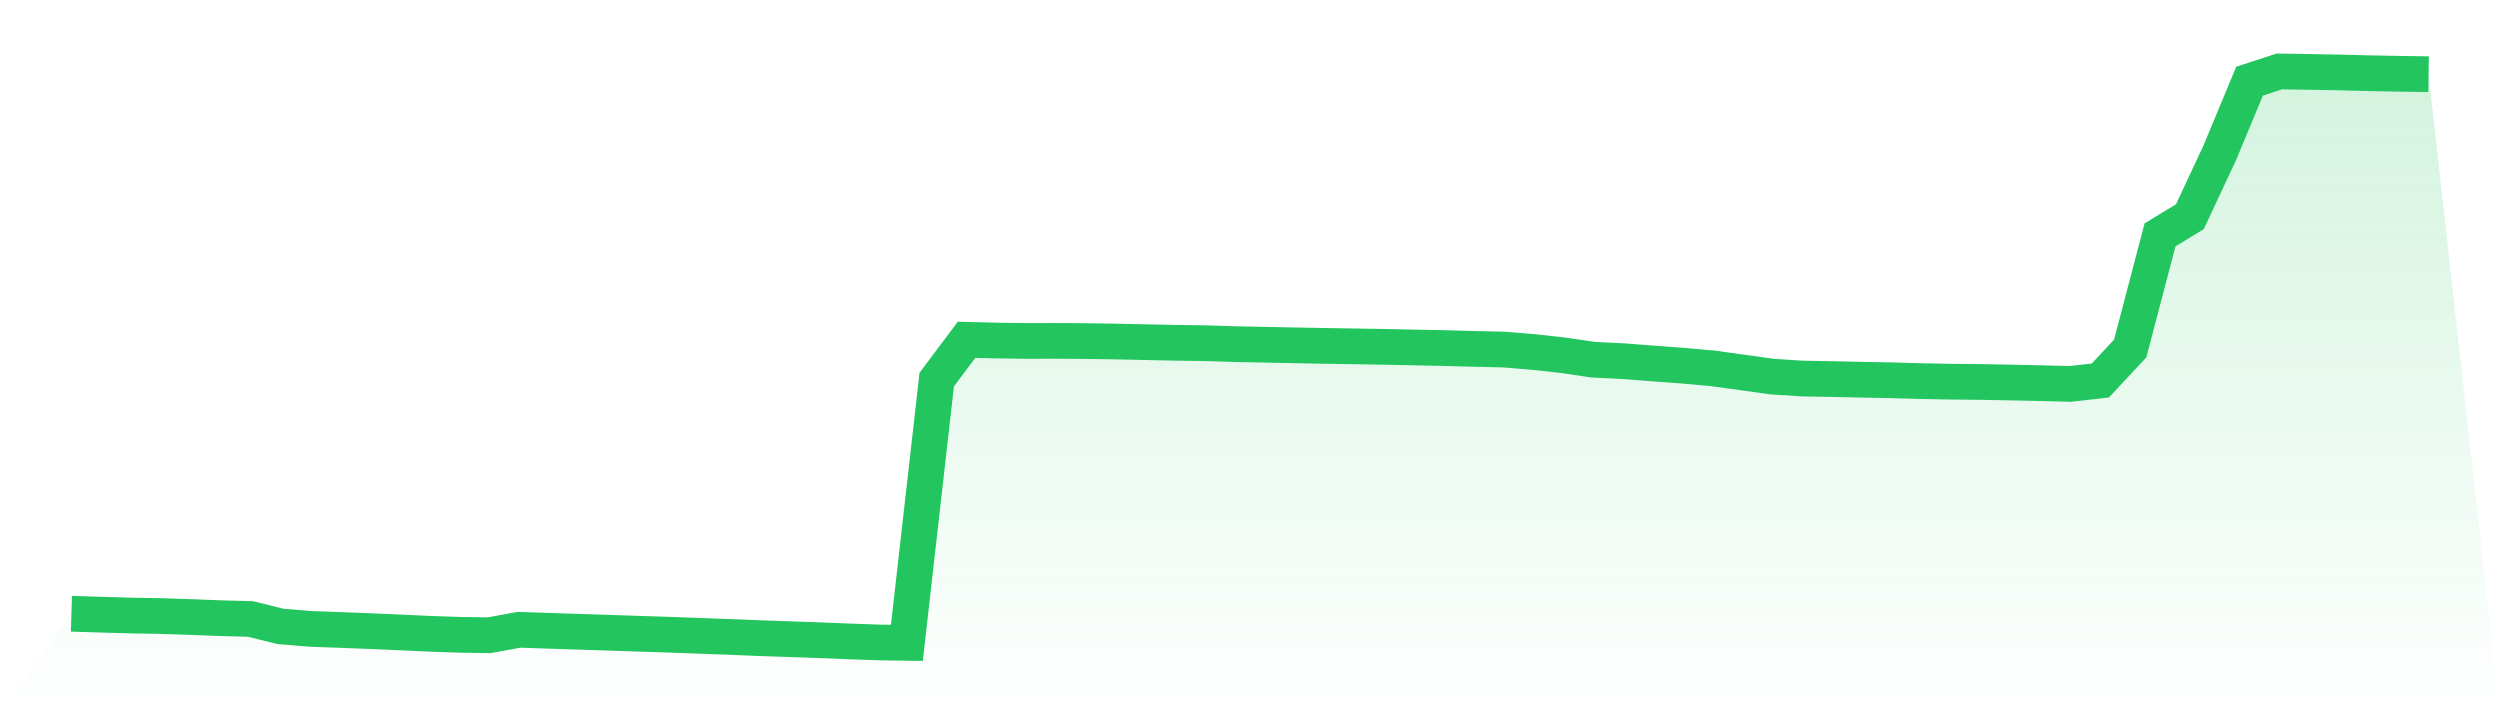 <svg viewBox="0 0 140 40" xmlns="http://www.w3.org/2000/svg">
<defs>
<linearGradient id="gradient" x1="0" x2="0" y1="0" y2="1">
<stop offset="0%" stop-color="#22c55e" stop-opacity="0.2"/>
<stop offset="100%" stop-color="#22c55e" stop-opacity="0"/>
</linearGradient>
</defs>
<path d="M4,34.37 L4,34.37 L5.671,34.422 L7.342,34.47 L9.013,34.498 L10.684,34.553 L12.354,34.619 L14.025,34.662 L15.696,35.077 L17.367,35.217 L19.038,35.277 L20.709,35.342 L22.38,35.414 L24.051,35.492 L25.722,35.548 L27.392,35.574 L29.063,35.268 L30.734,35.324 L32.405,35.379 L34.076,35.432 L35.747,35.489 L37.418,35.542 L39.089,35.603 L40.759,35.664 L42.43,35.732 L44.101,35.79 L45.772,35.847 L47.443,35.915 L49.114,35.974 L50.785,36 L52.456,21.257 L54.127,19.028 L55.797,19.07 L57.468,19.093 L59.139,19.089 L60.81,19.1 L62.481,19.125 L64.152,19.161 L65.823,19.196 L67.494,19.219 L69.165,19.271 L70.835,19.305 L72.506,19.338 L74.177,19.369 L75.848,19.395 L77.519,19.423 L79.19,19.458 L80.861,19.491 L82.532,19.537 L84.203,19.574 L85.873,19.712 L87.544,19.896 L89.215,20.142 L90.886,20.224 L92.557,20.354 L94.228,20.477 L95.899,20.626 L97.57,20.856 L99.24,21.09 L100.911,21.198 L102.582,21.227 L104.253,21.264 L105.924,21.296 L107.595,21.342 L109.266,21.374 L110.937,21.39 L112.608,21.421 L114.278,21.456 L115.949,21.498 L117.62,21.308 L119.291,19.517 L120.962,13.153 L122.633,12.135 L124.304,8.564 L125.975,4.545 L127.646,4 L129.316,4.027 L130.987,4.058 L132.658,4.099 L134.329,4.131 L136,4.157 L140,40 L0,40 z" fill="url(#gradient)"/>
<path d="M4,34.37 L4,34.37 L5.671,34.422 L7.342,34.47 L9.013,34.498 L10.684,34.553 L12.354,34.619 L14.025,34.662 L15.696,35.077 L17.367,35.217 L19.038,35.277 L20.709,35.342 L22.38,35.414 L24.051,35.492 L25.722,35.548 L27.392,35.574 L29.063,35.268 L30.734,35.324 L32.405,35.379 L34.076,35.432 L35.747,35.489 L37.418,35.542 L39.089,35.603 L40.759,35.664 L42.43,35.732 L44.101,35.79 L45.772,35.847 L47.443,35.915 L49.114,35.974 L50.785,36 L52.456,21.257 L54.127,19.028 L55.797,19.07 L57.468,19.093 L59.139,19.089 L60.81,19.1 L62.481,19.125 L64.152,19.161 L65.823,19.196 L67.494,19.219 L69.165,19.271 L70.835,19.305 L72.506,19.338 L74.177,19.369 L75.848,19.395 L77.519,19.423 L79.19,19.458 L80.861,19.491 L82.532,19.537 L84.203,19.574 L85.873,19.712 L87.544,19.896 L89.215,20.142 L90.886,20.224 L92.557,20.354 L94.228,20.477 L95.899,20.626 L97.57,20.856 L99.24,21.09 L100.911,21.198 L102.582,21.227 L104.253,21.264 L105.924,21.296 L107.595,21.342 L109.266,21.374 L110.937,21.39 L112.608,21.421 L114.278,21.456 L115.949,21.498 L117.62,21.308 L119.291,19.517 L120.962,13.153 L122.633,12.135 L124.304,8.564 L125.975,4.545 L127.646,4 L129.316,4.027 L130.987,4.058 L132.658,4.099 L134.329,4.131 L136,4.157" fill="none" stroke="#22c55e" stroke-width="2"/>
</svg>